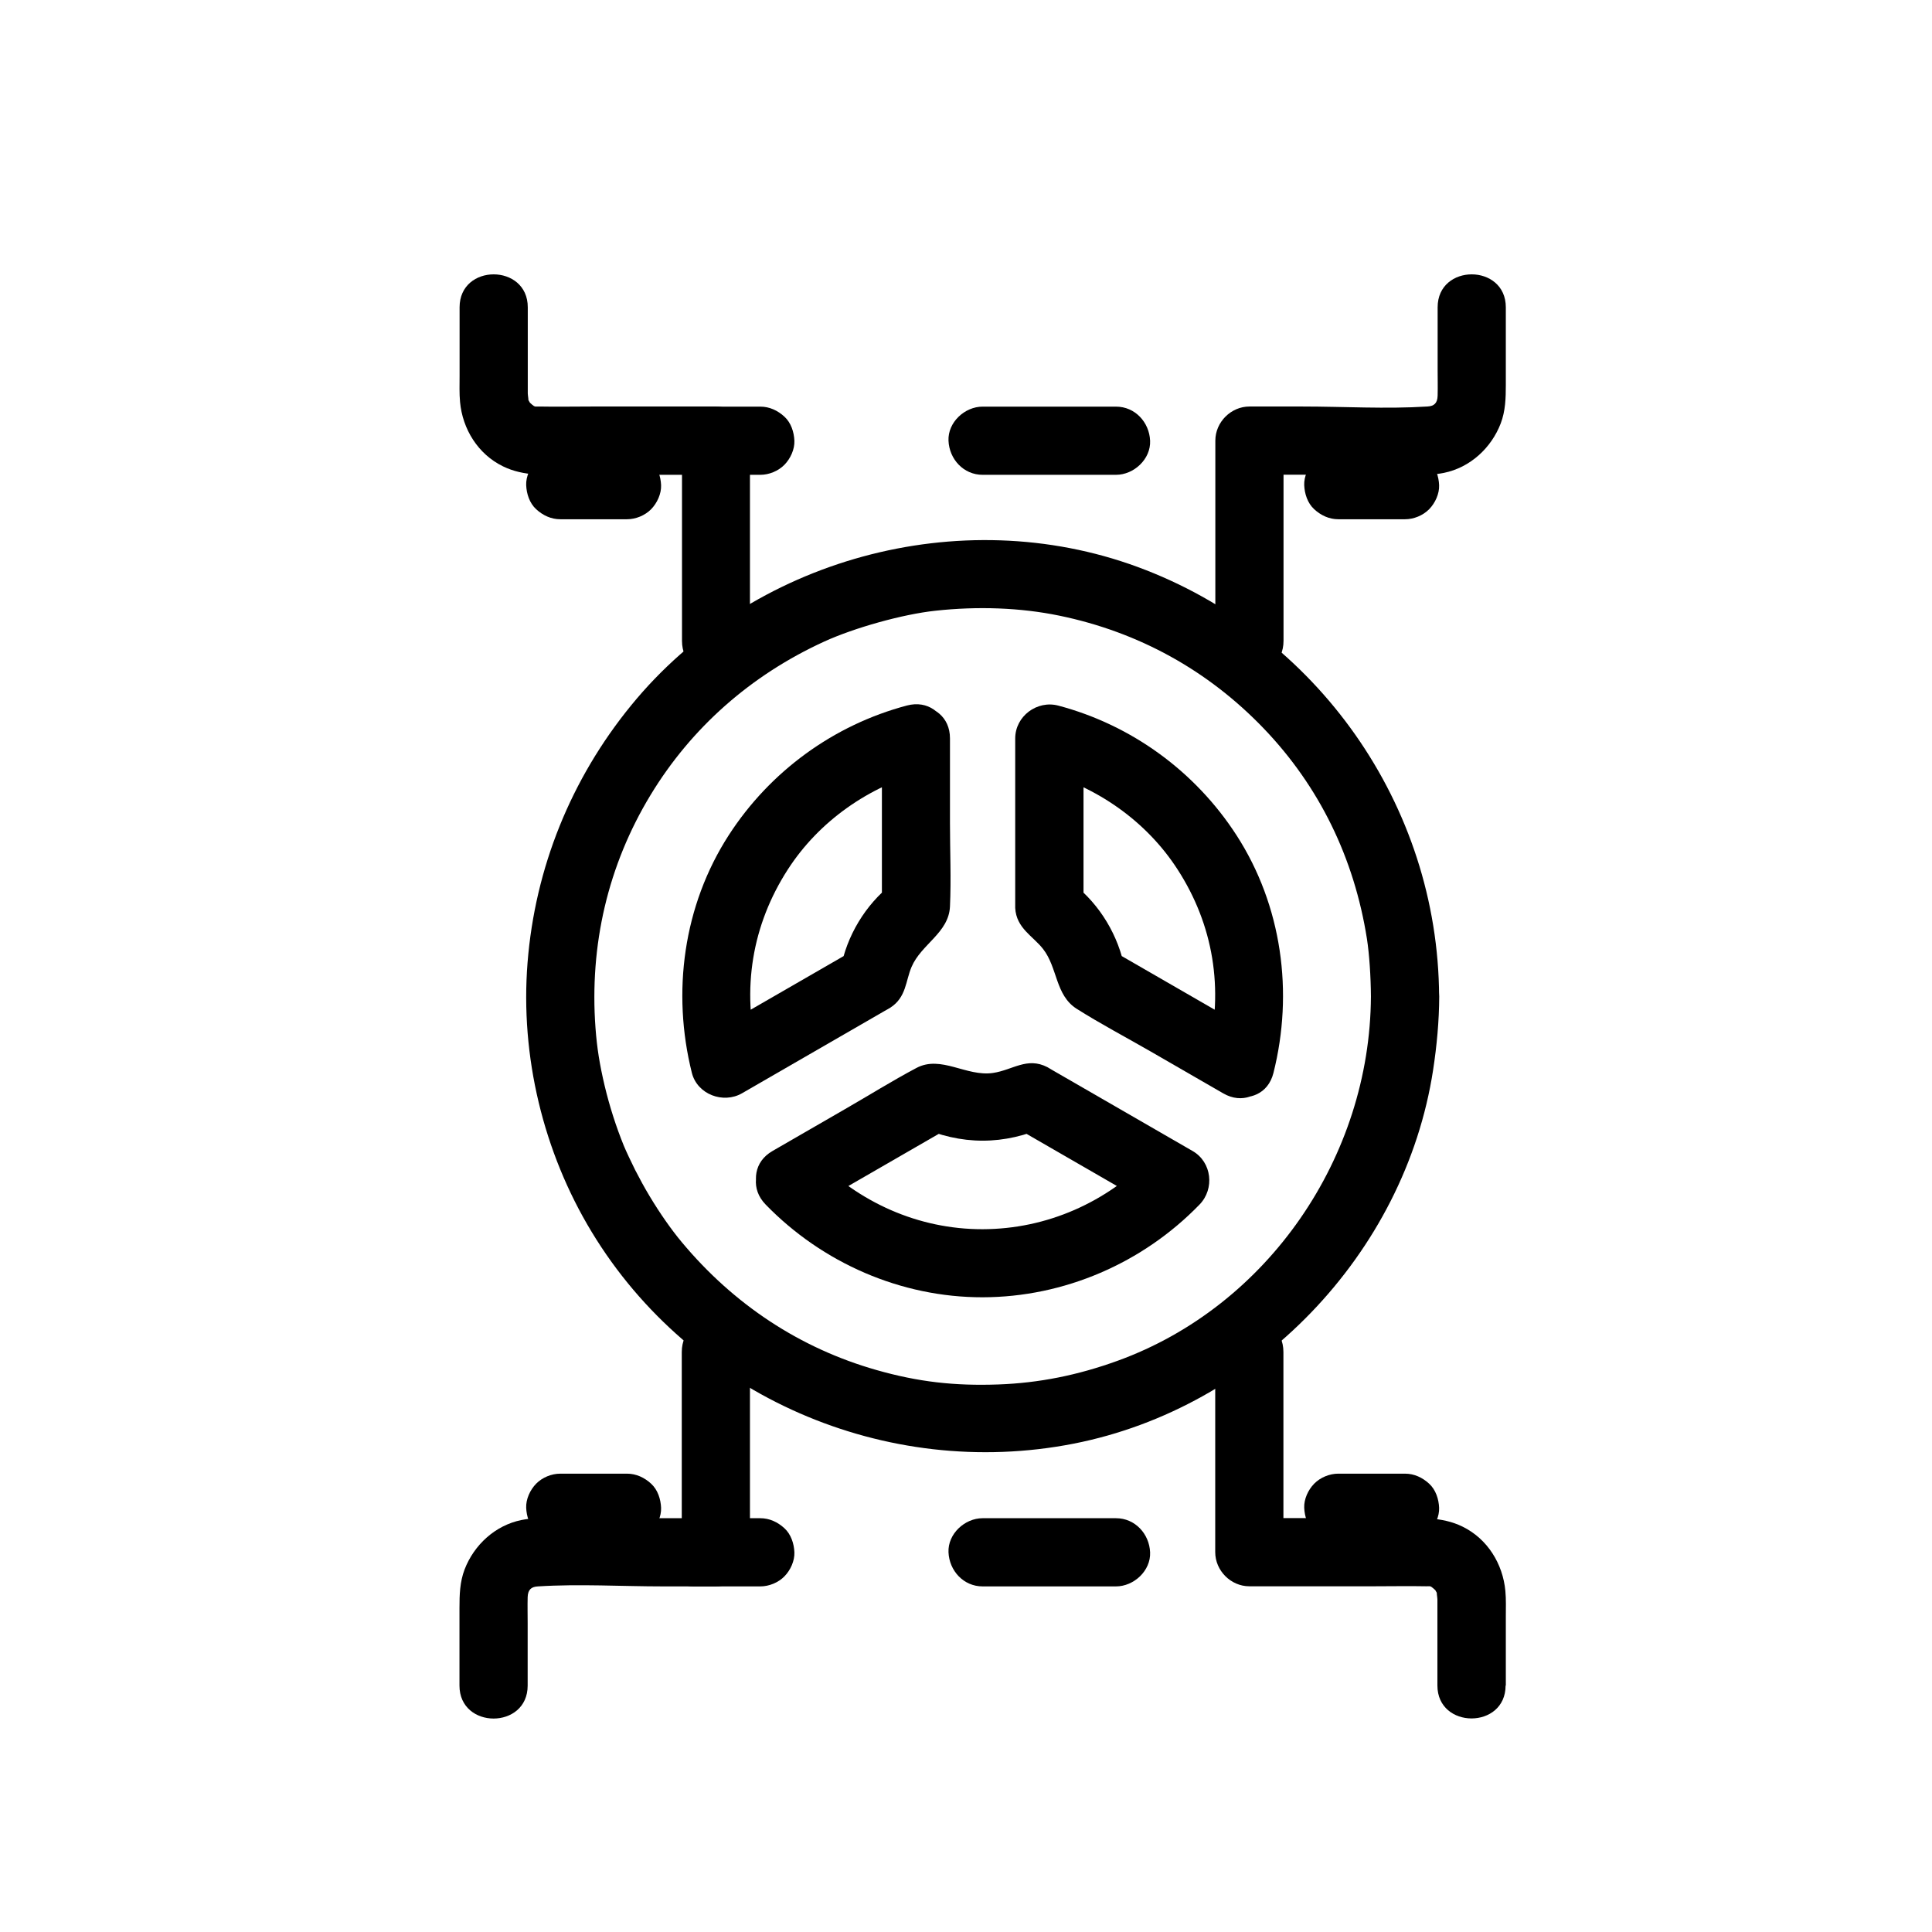 <?xml version="1.0" encoding="UTF-8"?>
<svg id="Capa_1" data-name="Capa 1" xmlns="http://www.w3.org/2000/svg" viewBox="0 0 170 170">
  <g id="pipeline_valve" data-name="pipeline valve">
    <g>
      <path d="m120.63,87.68c-.07,14.11-9.05,27.25-22.27,32.05-3.55,1.29-6.96,1.96-10.49,2.09-3.87.14-7.07-.22-10.75-1.27-6.72-1.91-12.55-5.76-17.12-11.24-.93-1.11-1.94-2.56-2.84-4.06-.45-.75-.87-1.52-1.27-2.3-.37-.74-.81-1.68-1-2.14-.69-1.7-1.25-3.46-1.68-5.25-.45-1.9-.68-3.35-.81-5.1-.54-7.3,1.09-14.31,4.84-20.5,3.59-5.92,8.82-10.55,15.29-13.51,2.65-1.21,6.89-2.4,9.77-2.71,3.75-.41,7.5-.27,10.9.43,7,1.44,13.11,4.83,18,9.93s7.96,11.4,9.08,18.51c.21,1.35.34,3.34.35,5.06.02,3.86,6.02,3.87,6,0-.08-16.83-10.75-31.97-26.52-37.78-15.63-5.76-34.03-.74-44.56,12.16-5.3,6.48-8.47,14.31-9.13,22.66-.65,8.22,1.38,16.66,5.65,23.7,8.75,14.44,25.87,21.86,42.4,18.62,16.06-3.15,29.14-16.68,31.63-32.87.33-2.15.53-4.31.54-6.49.02-3.86-5.98-3.87-6,0Z"/>
      <g>
        <path d="m77.6,64.98v14.92l.88-2.12c-2.34,1.84-3.98,4.57-4.52,7.5l1.38-1.79c-4.36,2.51-8.71,5.03-13.07,7.54l4.41,1.79c-1.46-5.8-.49-11.46,2.64-16.31,2.74-4.25,7.13-7.33,12.08-8.64,3.73-.99,2.15-6.78-1.6-5.79-6.45,1.71-12.05,5.8-15.67,11.4-4,6.19-5.03,13.83-3.25,20.93.48,1.89,2.76,2.74,4.41,1.79,4.18-2.41,8.36-4.83,12.54-7.24.17-.1.35-.19.52-.3,1.4-.91,1.33-2.34,1.86-3.58.85-2,3.28-3,3.38-5.32.11-2.43,0-4.89,0-7.33v-7.46c0-3.86-6-3.87-6,0Z"/>
        <path d="m71.01,106.46c4.26-2.46,8.52-4.92,12.79-7.38h-3.03c3.81,1.72,7.58,1.72,11.39,0h-3.03c4.26,2.46,8.52,4.92,12.79,7.38l-.61-4.71c-3.92,4.04-9.19,6.4-14.85,6.41s-10.93-2.37-14.85-6.41c-2.69-2.78-6.93,1.47-4.24,4.24,4.99,5.14,11.91,8.17,19.09,8.16s14.1-3.01,19.09-8.16c1.34-1.38,1.09-3.73-.61-4.71-4.11-2.37-8.23-4.75-12.34-7.12-.15-.08-.29-.18-.44-.26-1.79-.92-3.04.25-4.78.51-2.35.35-4.57-1.59-6.74-.44s-4.19,2.42-6.28,3.62-4.26,2.46-6.39,3.69c-3.34,1.93-.33,7.12,3.03,5.18Z"/>
        <path d="m110.67,91.03c-4.36-2.51-8.71-5.03-13.07-7.54l1.38,1.79c-.55-2.93-2.18-5.66-4.52-7.5l.88,2.12v-14.92l-3.8,2.89c4.96,1.32,9.34,4.39,12.08,8.64,3.13,4.84,4.1,10.51,2.64,16.31-.94,3.75,4.84,5.34,5.79,1.6,1.79-7.1.75-14.74-3.25-20.93-3.62-5.6-9.22-9.69-15.67-11.4-1.88-.5-3.8.93-3.8,2.89v14.41c0,.17,0,.34,0,.51.1,1.78,1.56,2.46,2.45,3.6,1.29,1.65,1.07,4.06,2.95,5.26,2.1,1.33,4.33,2.5,6.48,3.74s4.28,2.47,6.43,3.71c3.35,1.93,6.37-3.25,3.03-5.18Z"/>
      </g>
    </g>
    <g>
      <path d="m126.5,27.04v5.49c0,.76.02,1.53,0,2.29-.02.66-.31.92-.91.95-3.63.23-7.35,0-10.99,0h-4.66c-1.62,0-3,1.37-3,3v17.61c0,3.86,6,3.87,6,0v-17.61l-3,3h12.1c1.63,0,3.4.16,5.01-.16,2.31-.47,4.17-2.19,5-4.35.42-1.1.45-2.24.45-3.39v-6.83c0-3.86-6-3.87-6,0h0Z"/>
      <path d="m65.99,56.38v-17.61c0-1.62-1.37-3-3-3h-10.99c-1.52,0-3.05.03-4.58,0-.42,0-.25.04-.58-.11.35.16-.11-.1-.14-.12.11.08.34.25-.11-.14.04.04.2.28,0-.03-.09-.18-.11-.18-.04,0l-.09-.31c.09.35-.02-.29-.02-.44,0-.41,0-.81,0-1.22v-6.36c0-3.86-6-3.87-6,0v6.05c0,.76-.03,1.52.04,2.28.22,2.39,1.58,4.59,3.77,5.66,1.85.91,3.85.75,5.84.75h12.92l-3-3v17.61c0,3.86,6,3.87,6,0h0Z"/>
      <path d="m61.03,41.78h5.87c.77,0,1.58-.33,2.12-.88s.91-1.37.88-2.12-.29-1.58-.88-2.12-1.31-.88-2.12-.88h-5.87c-.77,0-1.58.33-2.12.88s-.91,1.37-.88,2.12.29,1.58.88,2.12,1.31.88,2.12.88h0Z"/>
      <path d="m86.46,41.78h11.74c1.57,0,3.07-1.38,3-3s-1.32-3-3-3h-11.74c-1.57,0-3.07,1.38-3,3s1.32,3,3,3h0Z"/>
      <path d="m55.17,39.69h-5.87c-.77,0-1.58.33-2.12.88s-.91,1.37-.88,2.12.29,1.58.88,2.12,1.31.88,2.12.88h5.87c.77,0,1.58-.33,2.12-.88s.91-1.37.88-2.12-.29-1.58-.88-2.12-1.31-.88-2.12-.88h0Z"/>
      <path d="m123.63,39.69h-5.87c-.77,0-1.58.33-2.12.88s-.91,1.37-.88,2.12.29,1.58.88,2.12,1.31.88,2.12.88h5.87c.77,0,1.58-.33,2.12-.88s.91-1.37.88-2.12-.29-1.58-.88-2.12-1.31-.88-2.12-.88h0Z"/>
    </g>
    <g>
      <path d="m132.5,148.32v-6.05c0-.76.03-1.52-.04-2.28-.22-2.39-1.58-4.59-3.77-5.66-1.85-.91-3.85-.75-5.84-.75h-12.92l3,3v-17.61c0-3.86-6-3.87-6,0v17.61c0,1.62,1.37,3,3,3h10.99c1.52,0,3.05-.03,4.58,0,.42,0,.25-.04.58.11-.35-.16.11.1.14.12-.11-.08-.34-.25.11.14-.04-.04-.2-.28,0,.03.09.18.11.18.04,0l.09.31c-.09-.35.02.29.02.44,0,.41,0,.81,0,1.22v6.36c0,3.86,6,3.87,6,0h0Z"/>
      <path d="m59.99,118.98v17.61l3-3h-12.1c-1.63,0-3.4-.16-5.01.16-2.31.47-4.17,2.19-5,4.35-.42,1.1-.45,2.24-.45,3.39v6.83c0,3.86,6,3.87,6,0v-5.49c0-.76-.02-1.53,0-2.29.02-.66.31-.92.91-.95,3.63-.23,7.35,0,10.99,0h4.66c1.62,0,3-1.37,3-3v-17.61c0-3.86-6-3.87-6,0h0Z"/>
      <path d="m61.03,139.59h5.87c.77,0,1.58-.33,2.12-.88s.91-1.37.88-2.12-.29-1.58-.88-2.12-1.31-.88-2.12-.88h-5.87c-.77,0-1.58.33-2.12.88s-.91,1.37-.88,2.12.29,1.58.88,2.12,1.31.88,2.12.88h0Z"/>
      <path d="m86.46,139.59h11.74c1.57,0,3.07-1.38,3-3s-1.32-3-3-3h-11.74c-1.57,0-3.07,1.38-3,3s1.32,3,3,3h0Z"/>
      <path d="m49.3,135.67h5.87c.77,0,1.58-.33,2.12-.88s.91-1.37.88-2.12-.29-1.58-.88-2.12-1.31-.88-2.12-.88h-5.87c-.77,0-1.58.33-2.12.88s-.91,1.37-.88,2.12.29,1.58.88,2.12,1.31.88,2.12.88h0Z"/>
      <path d="m123.63,129.67h-5.87c-.77,0-1.58.33-2.12.88s-.91,1.37-.88,2.12.29,1.58.88,2.12,1.31.88,2.12.88h5.87c.77,0,1.58-.33,2.12-.88s.91-1.37.88-2.12-.29-1.58-.88-2.12-1.31-.88-2.12-.88h0Z"/>
    </g>
  </g>
</svg>